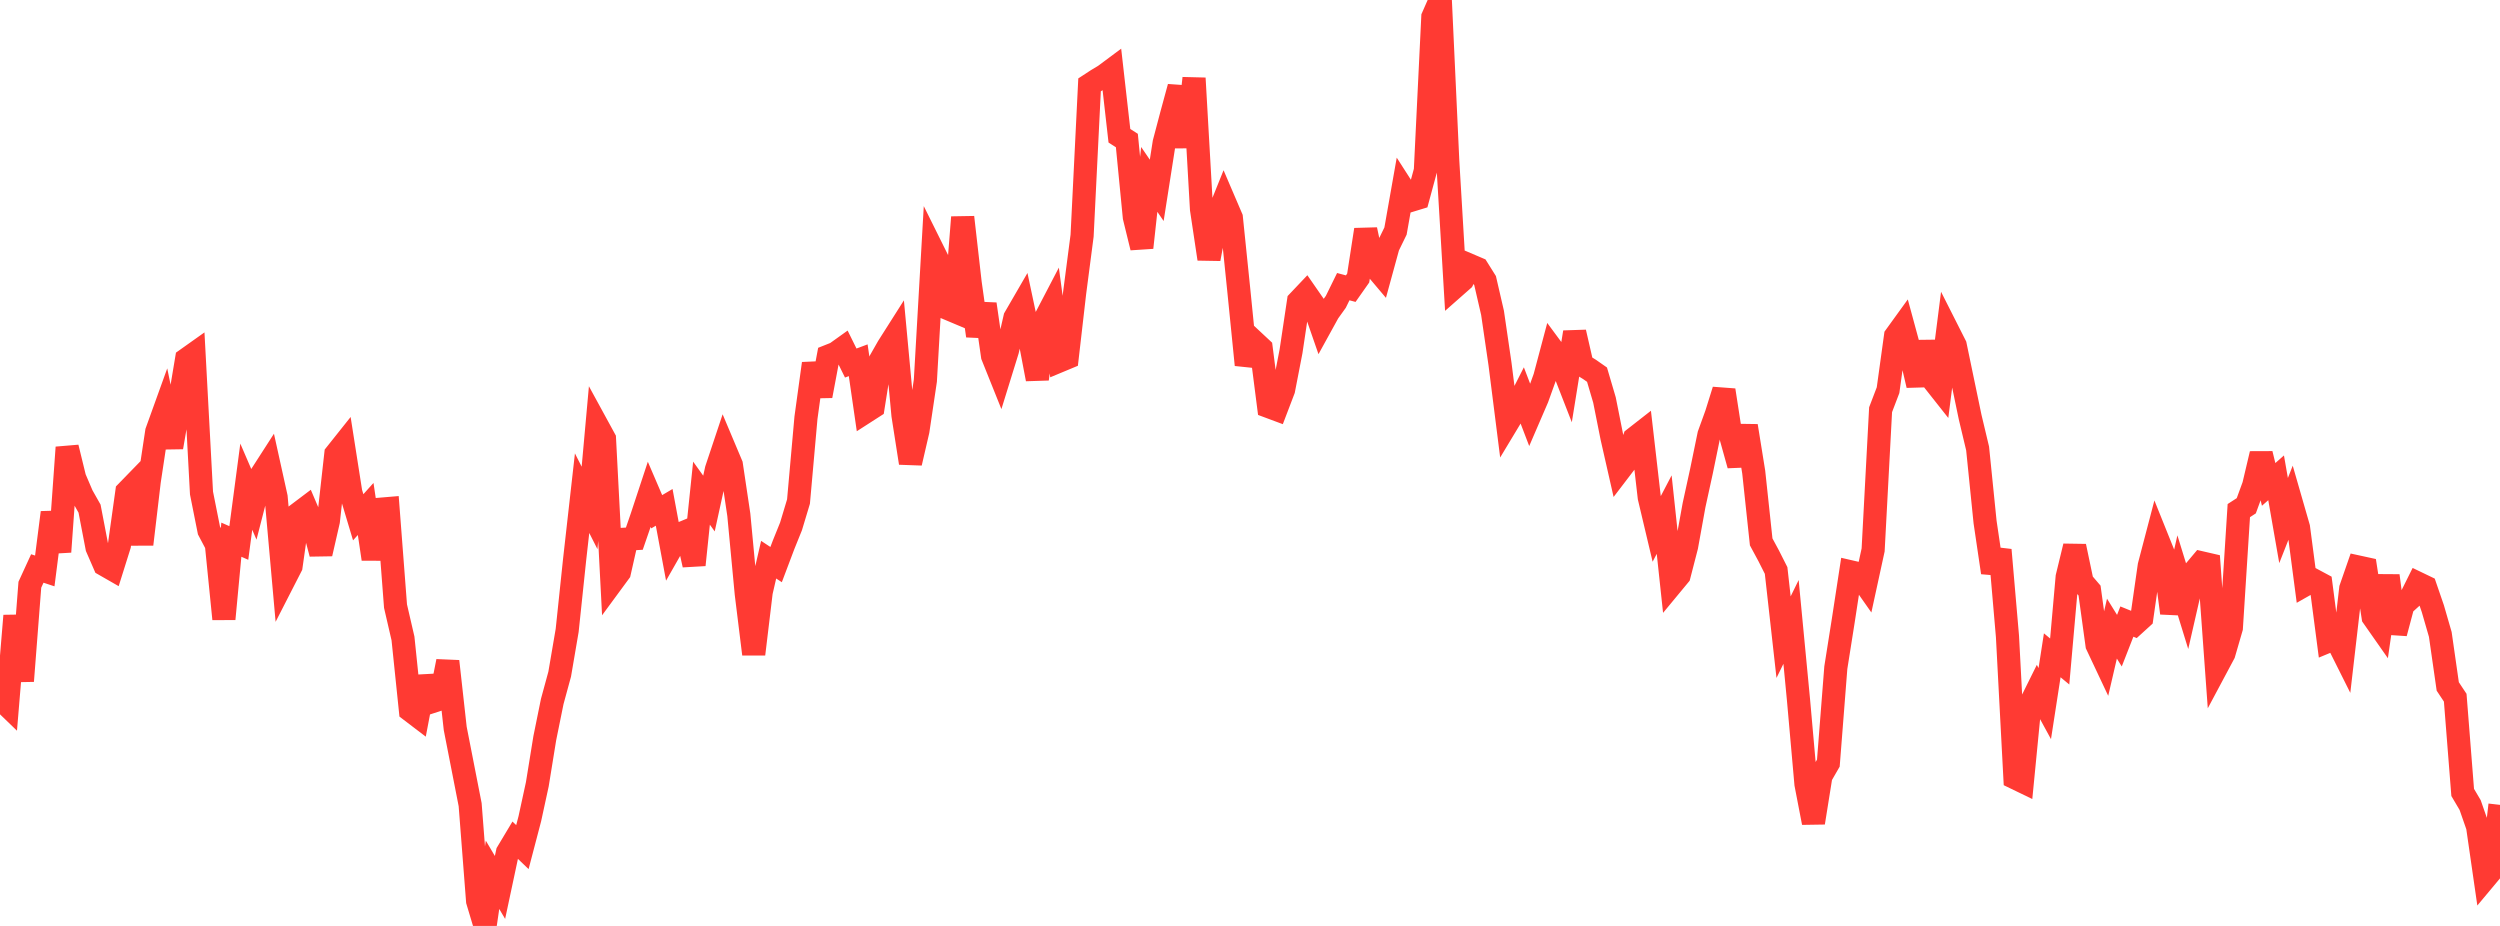 <?xml version="1.0" standalone="no"?>
<!DOCTYPE svg PUBLIC "-//W3C//DTD SVG 1.1//EN" "http://www.w3.org/Graphics/SVG/1.1/DTD/svg11.dtd">

<svg width="135" height="50" viewBox="0 0 135 50" preserveAspectRatio="none" 
  xmlns="http://www.w3.org/2000/svg"
  xmlns:xlink="http://www.w3.org/1999/xlink">


<polyline points="0.0, 37.705 0.403, 38.094 0.806, 33.251 1.209, 36.774 1.612, 31.575 2.015, 30.698 2.418, 30.831 2.821, 27.678 3.224, 29.799 3.627, 24.161 4.03, 25.812 4.433, 26.754 4.836, 27.467 5.239, 29.567 5.642, 30.493 6.045, 30.724 6.448, 29.441 6.851, 26.557 7.254, 26.143 7.657, 29.392 8.06, 25.983 8.463, 23.311 8.866, 22.193 9.269, 24.153 9.672, 21.814 10.075, 19.402 10.478, 19.116 10.881, 26.624 11.284, 28.646 11.687, 29.409 12.09, 33.425 12.493, 29.143 12.896, 29.321 13.299, 26.281 13.701, 27.214 14.104, 25.647 14.507, 25.021 14.91, 26.844 15.313, 31.367 15.716, 30.58 16.119, 27.732 16.522, 27.428 16.925, 28.373 17.328, 29.9 17.731, 28.14 18.134, 24.525 18.537, 24.019 18.94, 26.589 19.343, 27.933 19.746, 27.484 20.149, 30.189 20.552, 27.497 20.955, 27.463 21.358, 32.732 21.761, 34.475 22.164, 38.363 22.567, 38.67 22.97, 36.552 23.373, 37.873 23.776, 37.742 24.179, 35.711 24.582, 39.336 24.985, 41.393 25.388, 43.453 25.791, 48.654 26.194, 50.0 26.597, 47.239 27.0, 47.922 27.403, 46.03 27.806, 45.357 28.209, 45.744 28.612, 44.207 29.015, 42.35 29.418, 39.864 29.821, 37.879 30.224, 36.401 30.627, 34.041 31.03, 30.212 31.433, 26.632 31.836, 27.428 32.239, 22.963 32.642, 23.701 33.045, 31.445 33.448, 30.897 33.851, 29.112 34.254, 29.088 34.657, 27.918 35.06, 26.696 35.463, 27.634 35.866, 27.397 36.269, 29.563 36.672, 28.856 37.075, 28.689 37.478, 30.505 37.881, 26.63 38.284, 27.192 38.687, 25.352 39.09, 24.143 39.493, 25.099 39.896, 27.798 40.299, 32.064 40.701, 35.324 41.104, 31.971 41.507, 30.223 41.91, 30.488 42.313, 29.421 42.716, 28.423 43.119, 27.084 43.522, 22.559 43.925, 19.632 44.328, 21.378 44.731, 19.235 45.134, 19.075 45.537, 18.787 45.94, 19.604 46.343, 19.453 46.746, 22.236 47.149, 21.977 47.552, 19.44 47.955, 18.733 48.358, 18.098 48.761, 22.421 49.164, 25 49.567, 23.259 49.97, 20.552 50.373, 13.521 50.776, 14.333 51.179, 16.657 51.582, 16.827 51.985, 11.732 52.388, 15.271 52.791, 18.135 53.194, 16.421 53.597, 19.219 54.0, 20.224 54.403, 18.922 54.806, 17.157 55.209, 16.461 55.612, 18.356 56.015, 20.471 56.418, 17.26 56.821, 16.487 57.224, 19.484 57.627, 19.316 58.03, 15.818 58.433, 12.727 58.836, 4.583 59.239, 4.32 59.642, 4.078 60.045, 3.778 60.448, 7.331 60.851, 7.589 61.254, 11.725 61.657, 13.37 62.06, 9.688 62.463, 10.279 62.866, 7.707 63.269, 6.18 63.672, 4.698 64.075, 7.938 64.478, 4.223 64.881, 11.294 65.284, 13.981 65.687, 11.822 66.09, 10.821 66.493, 11.761 66.896, 15.685 67.299, 19.702 67.701, 18.433 68.104, 18.809 68.507, 21.953 68.91, 22.103 69.313, 21.047 69.716, 18.969 70.119, 16.275 70.522, 15.85 70.925, 16.431 71.328, 17.593 71.731, 16.861 72.134, 16.299 72.537, 15.479 72.94, 15.587 73.343, 15.014 73.746, 12.404 74.149, 14.296 74.552, 14.773 74.955, 13.302 75.358, 12.476 75.761, 10.196 76.164, 10.824 76.567, 10.701 76.97, 9.215 77.373, 0.918 77.776, 0.0 78.179, 8.709 78.582, 15.47 78.985, 15.115 79.388, 14.334 79.791, 14.506 80.194, 15.15 80.597, 16.894 81.0, 19.653 81.403, 22.839 81.806, 22.17 82.209, 21.375 82.612, 22.428 83.015, 21.493 83.418, 20.372 83.821, 18.856 84.224, 19.401 84.627, 20.436 85.03, 17.941 85.433, 19.701 85.836, 19.95 86.239, 20.232 86.642, 21.601 87.045, 23.622 87.448, 25.396 87.851, 24.868 88.254, 23.674 88.657, 23.359 89.06, 26.86 89.463, 28.56 89.866, 27.789 90.269, 31.554 90.672, 31.067 91.075, 29.506 91.478, 27.28 91.881, 25.435 92.284, 23.475 92.687, 22.361 93.09, 21.07 93.493, 23.674 93.896, 25.12 94.299, 22.999 94.701, 25.494 95.104, 29.262 95.507, 30.01 95.91, 30.807 96.313, 34.407 96.716, 33.584 97.119, 37.795 97.522, 42.337 97.925, 44.426 98.328, 41.907 98.731, 41.208 99.134, 36.055 99.537, 33.509 99.94, 30.881 100.343, 30.974 100.746, 31.548 101.149, 29.696 101.552, 22.124 101.955, 21.069 102.358, 18.152 102.761, 17.595 103.164, 19.08 103.567, 20.805 103.97, 18.461 104.373, 20.505 104.776, 21.015 105.179, 17.857 105.582, 18.654 105.985, 20.591 106.388, 22.526 106.791, 24.217 107.194, 28.189 107.597, 30.917 108.0, 29.697 108.403, 34.363 108.806, 41.999 109.209, 42.194 109.612, 38.069 110.015, 37.256 110.418, 37.994 110.821, 35.386 111.224, 35.721 111.627, 31.159 112.03, 29.499 112.433, 31.421 112.836, 31.891 113.239, 34.826 113.642, 35.681 114.045, 33.946 114.448, 34.597 114.851, 33.565 115.254, 33.729 115.657, 33.362 116.06, 30.55 116.463, 29.011 116.866, 30.013 117.269, 33.105 117.672, 31.328 118.075, 32.635 118.478, 30.873 118.881, 30.394 119.284, 30.487 119.687, 36.046 120.09, 35.291 120.493, 33.903 120.896, 27.572 121.299, 27.312 121.701, 26.212 122.104, 24.507 122.507, 26.158 122.91, 25.802 123.313, 28.11 123.716, 27.086 124.119, 28.485 124.522, 31.551 124.925, 31.323 125.328, 31.539 125.731, 34.621 126.134, 34.454 126.537, 35.259 126.94, 31.78 127.343, 30.619 127.746, 30.707 128.149, 33.316 128.552, 33.892 128.955, 31.088 129.358, 34.191 129.761, 32.675 130.164, 32.31 130.567, 31.5 130.97, 31.694 131.373, 32.866 131.776, 34.259 132.179, 37.069 132.582, 37.676 132.985, 42.791 133.388, 43.474 133.791, 44.631 134.194, 47.423 134.597, 46.941 135.0, 43.463" fill="none" stroke="#ff3a33" stroke-width="1.25"/>

</svg>